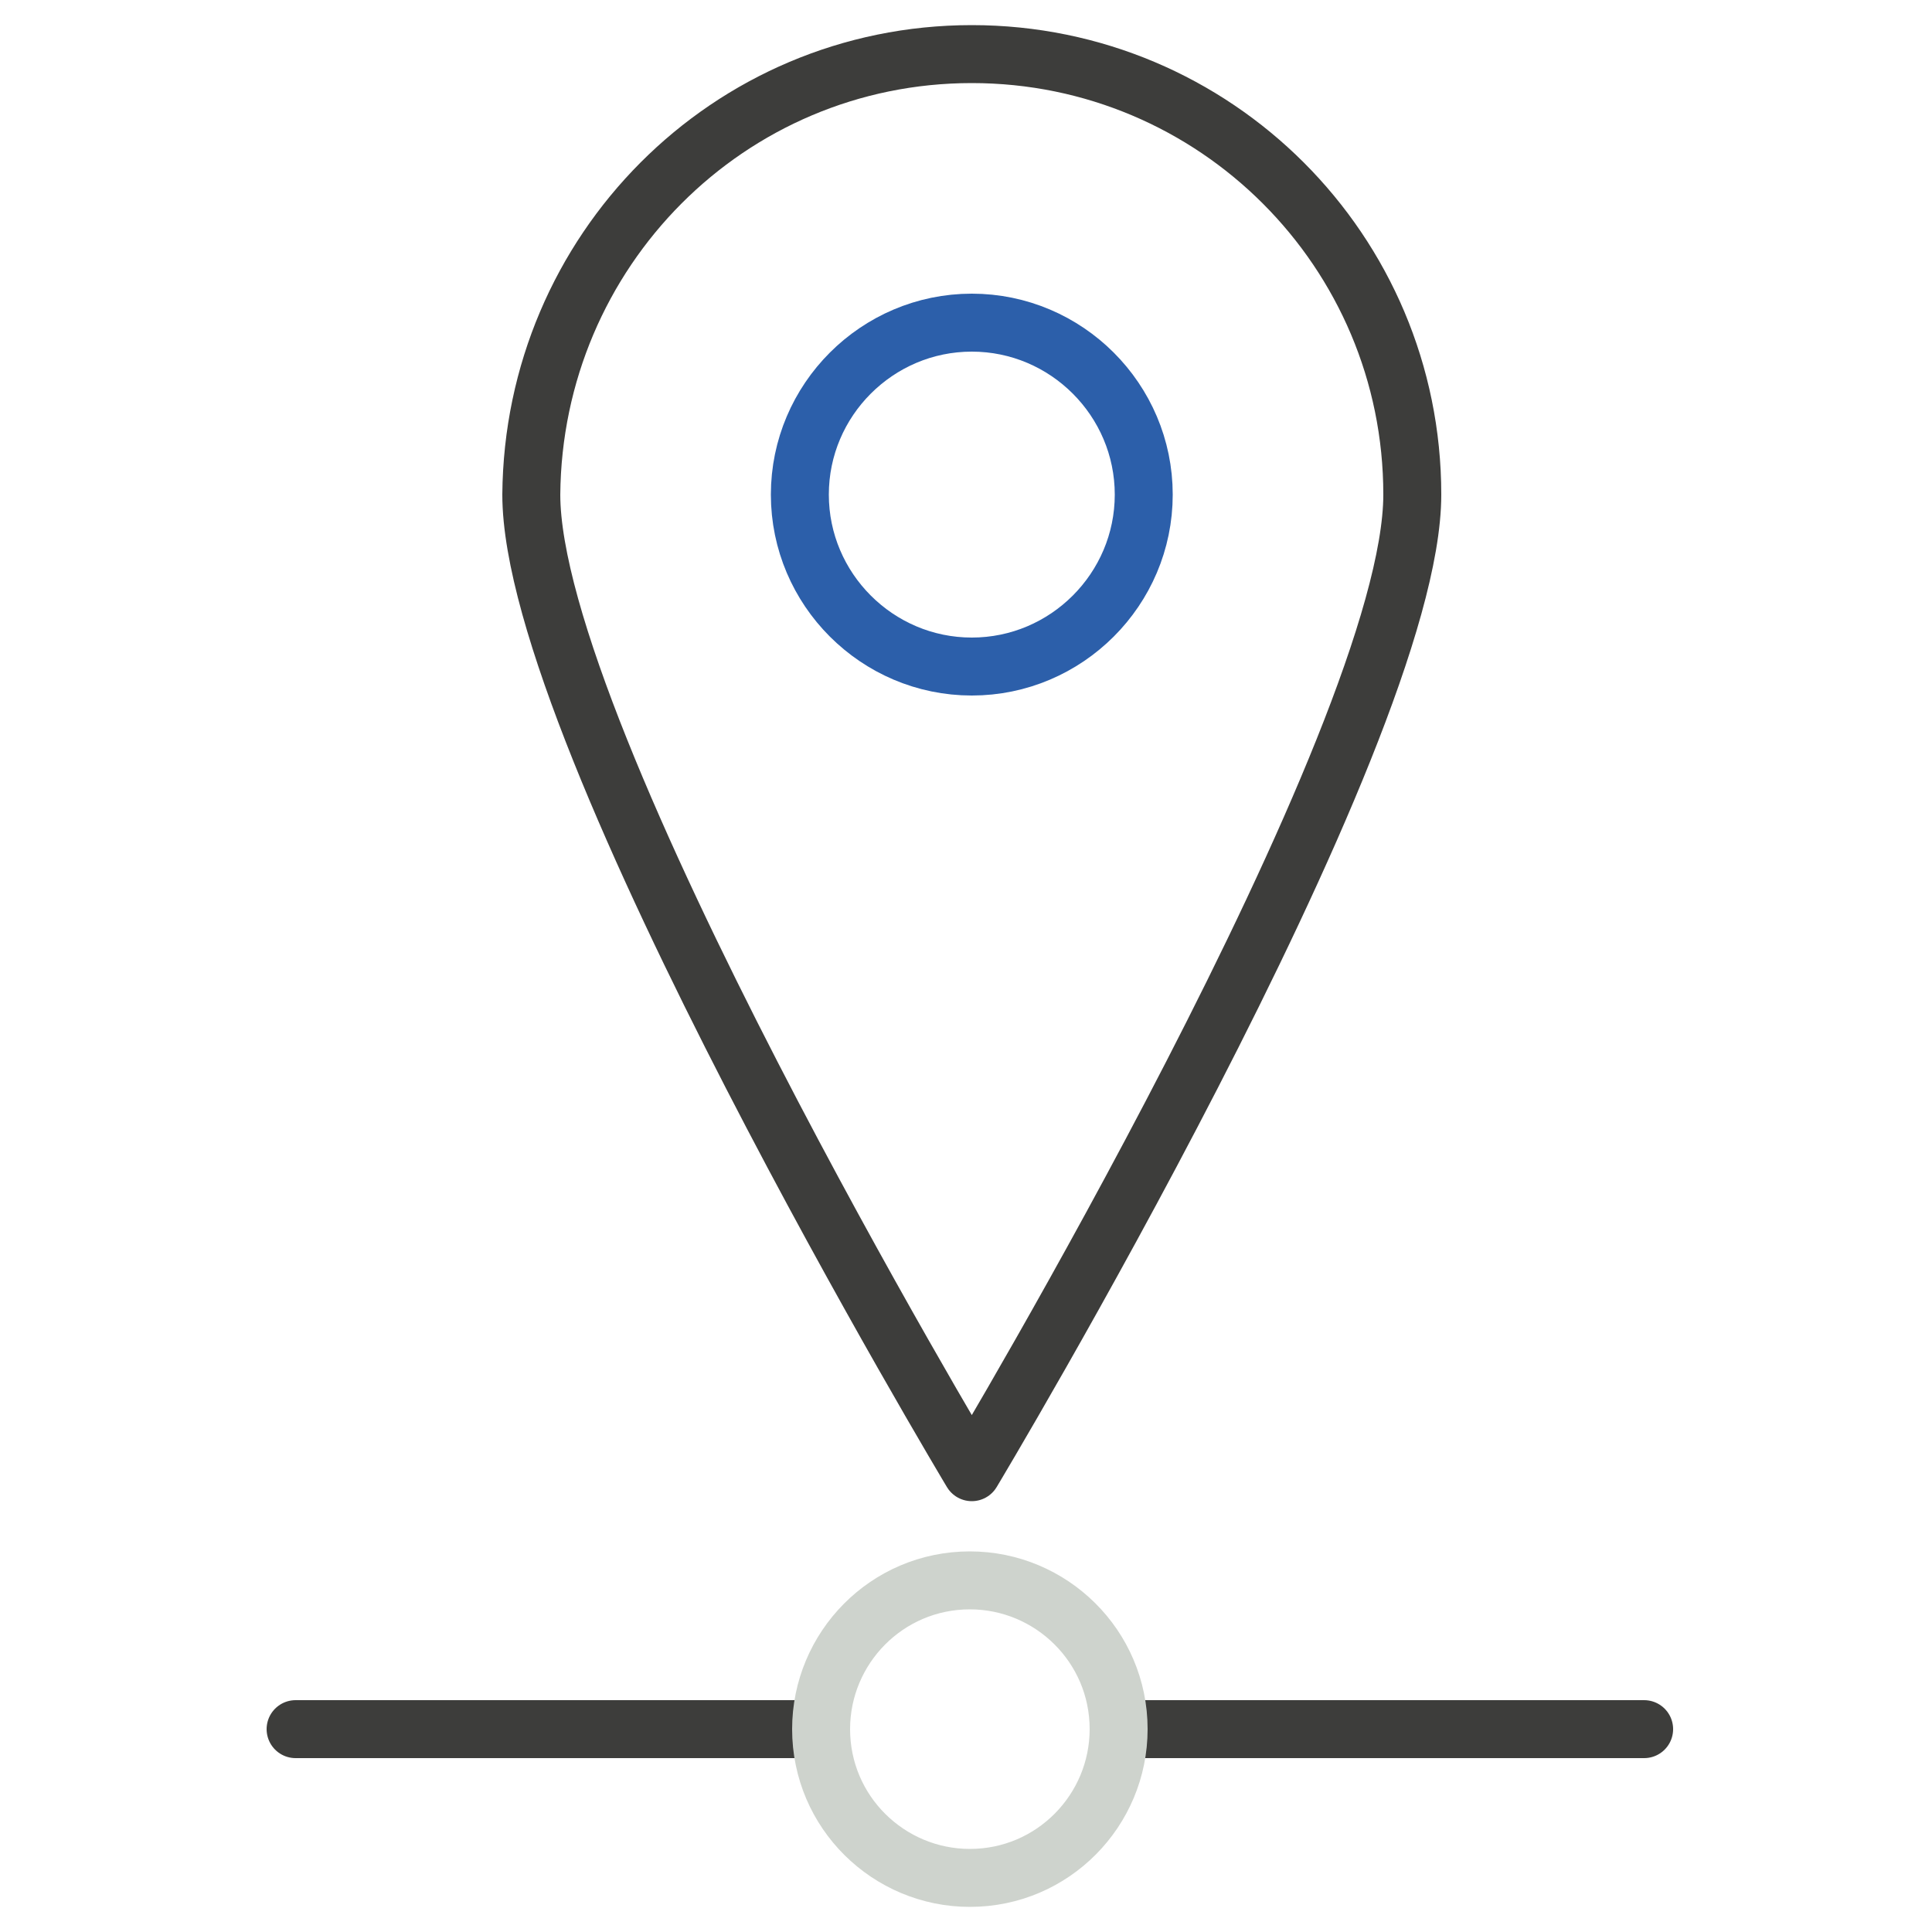 <?xml version="1.0" encoding="utf-8"?>
<!-- Generator: Adobe Illustrator 25.1.0, SVG Export Plug-In . SVG Version: 6.00 Build 0)  -->
<svg version="1.1" xmlns="http://www.w3.org/2000/svg" xmlns:xlink="http://www.w3.org/1999/xlink" x="0px" y="0px"
	 viewBox="0 0 100 100" style="enable-background:new 0 0 100 100;" xml:space="preserve">
<style type="text/css">
	.st0{fill:none;stroke:#3D3D3B;stroke-width:3;stroke-linecap:round;stroke-linejoin:round;stroke-miterlimit:10;}
	.st1{fill:none;stroke:#2C5FAA;stroke-width:3;stroke-linecap:round;stroke-linejoin:round;stroke-miterlimit:10;}
	.st2{fill:none;stroke:#CED3CD;stroke-width:3;stroke-linecap:round;stroke-linejoin:round;stroke-miterlimit:10;}
</style>
<g id="Layer_1">
</g>
<g id="_x3C_Layer_x3E_">
	<g>
		<path class="st0" d="M73.1,25.6c0,12.6-22.8,50.6-22.8,50.6s-22.8-38-22.8-50.6C27.6,13,37.7,2.8,50.3,2.8
			C62.9,2.8,73.1,13,73.1,25.6z"/>
		<path class="st1" d="M59.2,25.6c0,4.9-4,8.9-8.9,8.9c-4.9,0-8.9-4-8.9-8.9c0-4.9,4-8.9,8.9-8.9C55.2,16.7,59.2,20.7,59.2,25.6z"/>
	</g>
	<line class="st0" x1="85.1" y1="89.5" x2="57.9" y2="89.5"/>
	<line class="st0" x1="42.5" y1="89.5" x2="15.3" y2="89.5"/>
	<path class="st2" d="M57.9,89.5c0,4.2-3.4,7.7-7.7,7.7c-4.2,0-7.7-3.4-7.7-7.7c0-4.2,3.4-7.7,7.7-7.7
		C54.4,81.8,57.9,85.2,57.9,89.5z"/>
</g>
</svg>
